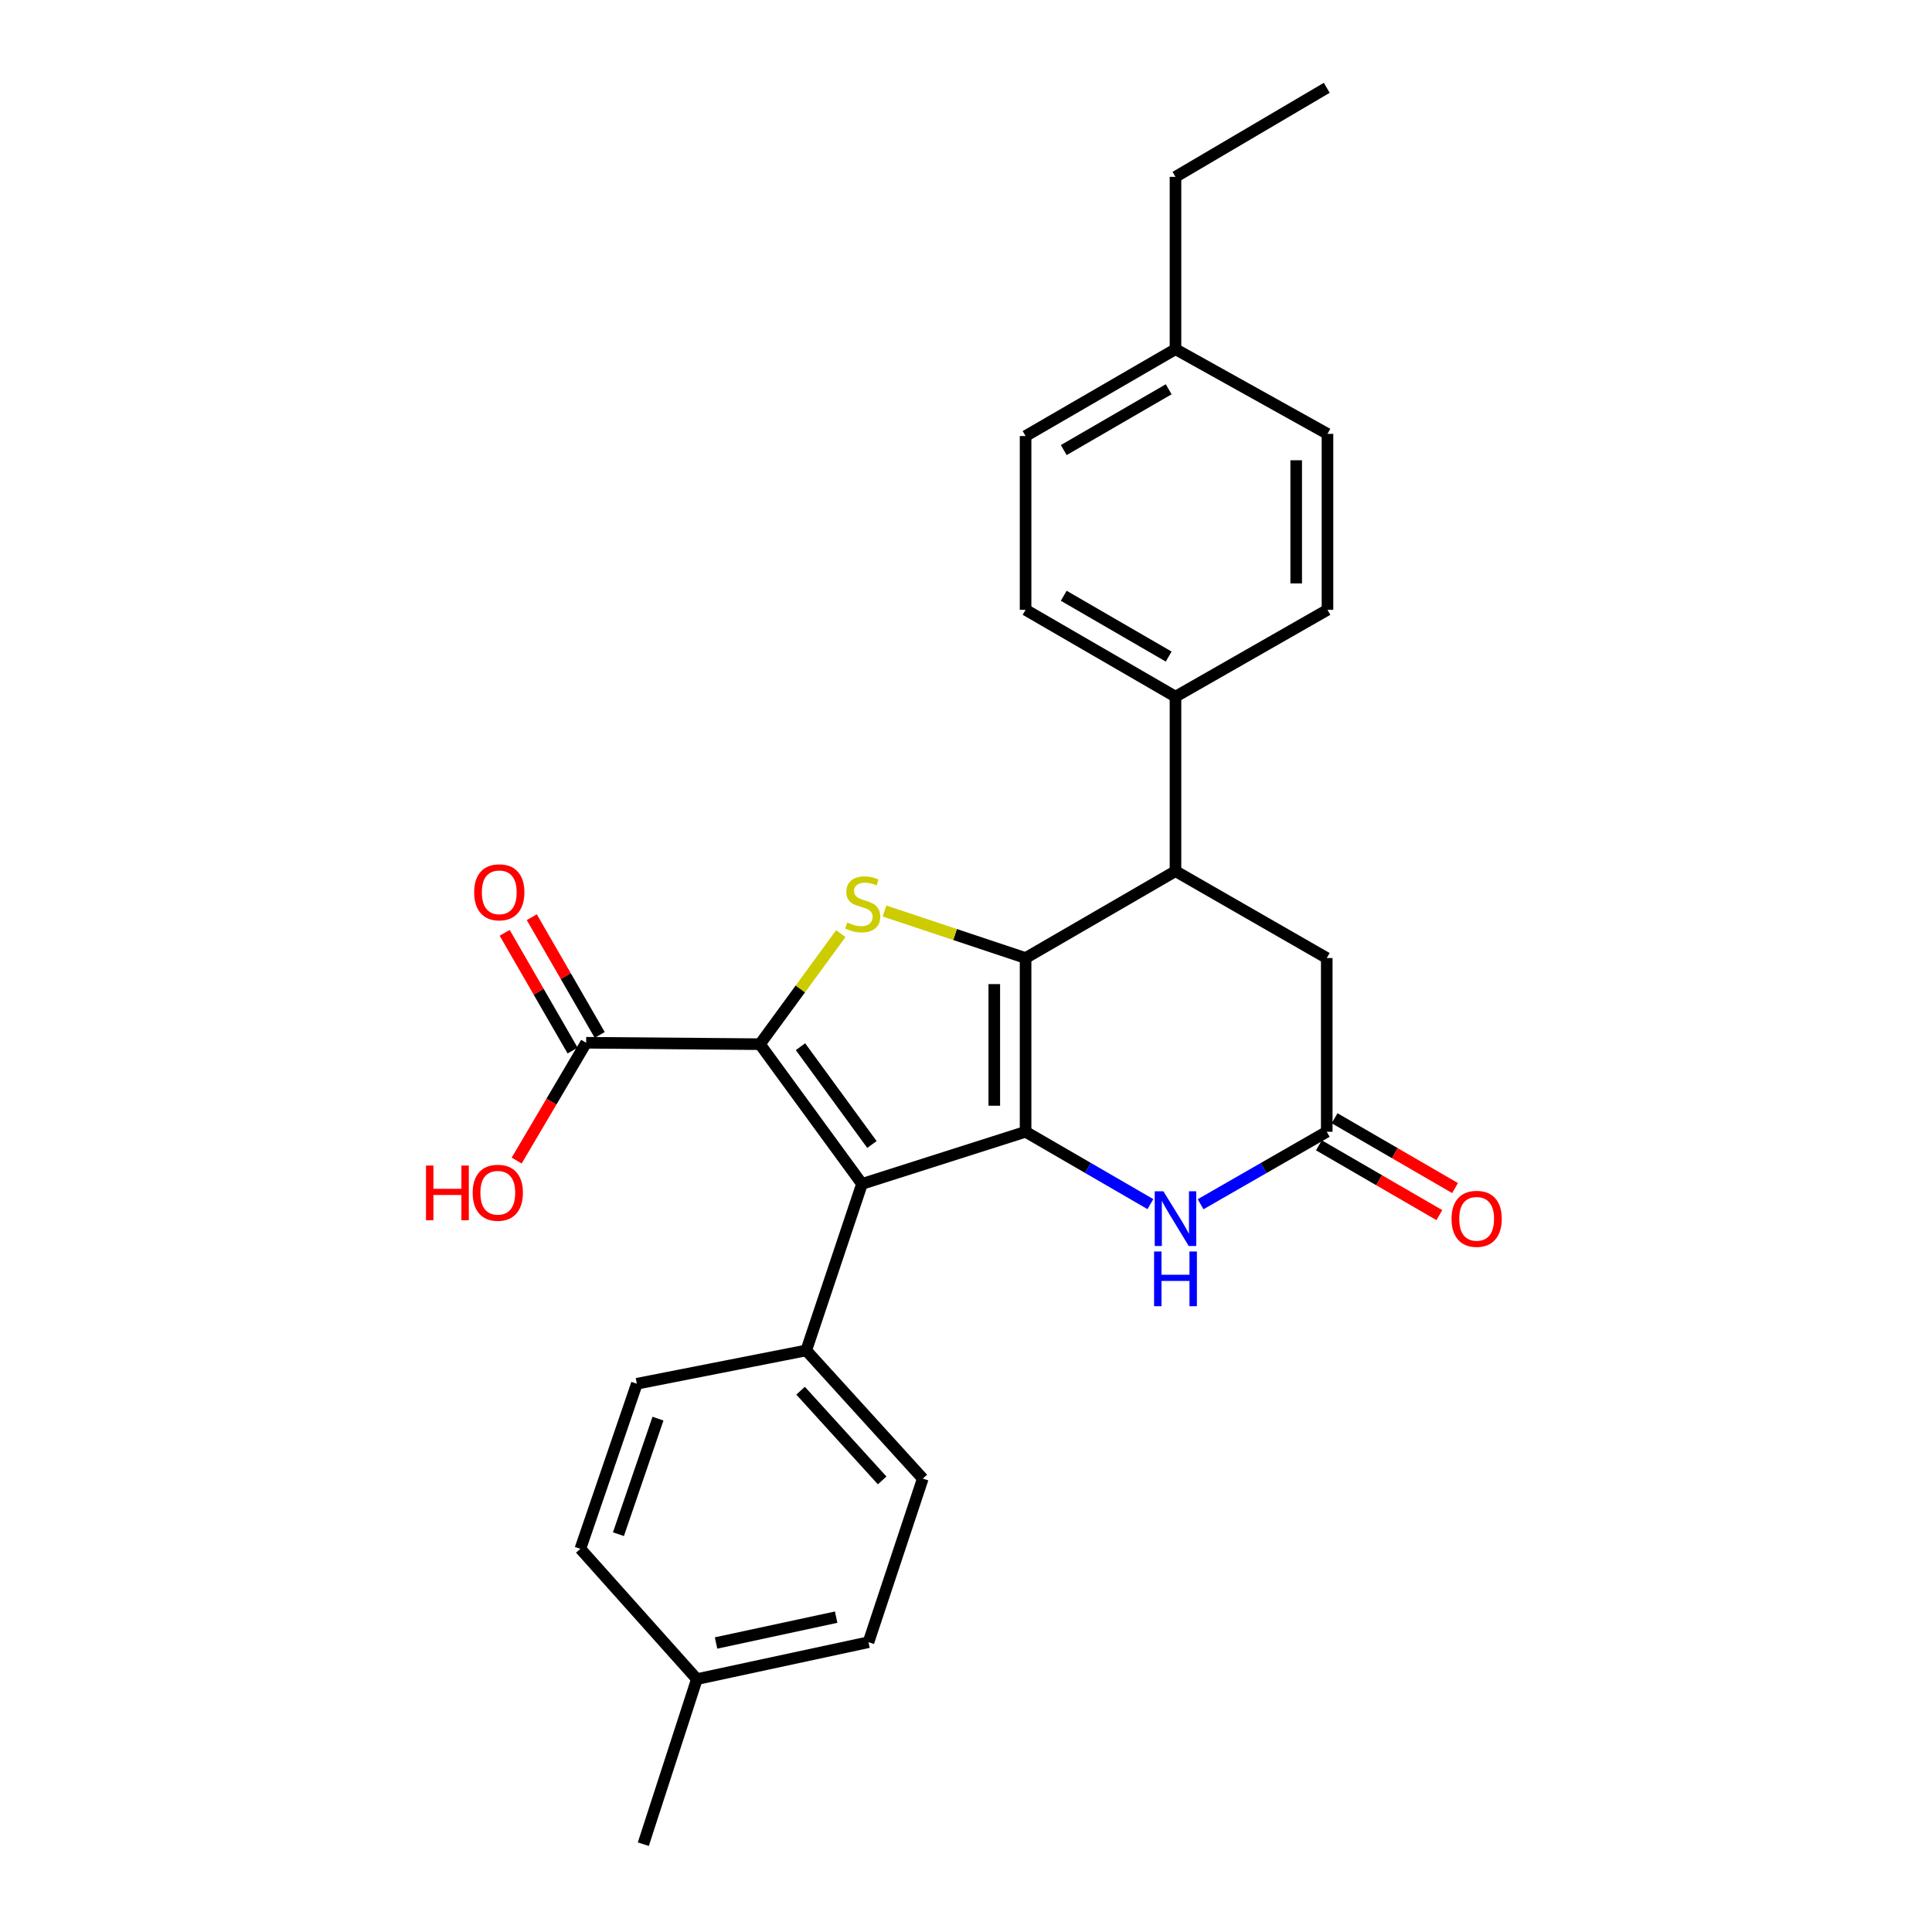 <?xml version='1.0' encoding='iso-8859-1'?>
<svg version='1.1' baseProfile='full'
              xmlns='http://www.w3.org/2000/svg'
                      xmlns:rdkit='http://www.rdkit.org/xml'
                      xmlns:xlink='http://www.w3.org/1999/xlink'
                  xml:space='preserve'
width='1000px' height='1000px' viewBox='0 0 1000 1000'>
<!-- END OF HEADER -->
<rect style='opacity:1.0;fill:#FFFFFF;stroke:none' width='1000' height='1000' x='0' y='0'> </rect>
<path class='bond-0' d='M 530.837,585.806 L 530.837,495.88' style='fill:none;fill-rule:evenodd;stroke:#000000;stroke-width:6px;stroke-linecap:butt;stroke-linejoin:miter;stroke-opacity:1' />
<path class='bond-0' d='M 514.643,572.317 L 514.643,509.369' style='fill:none;fill-rule:evenodd;stroke:#000000;stroke-width:6px;stroke-linecap:butt;stroke-linejoin:miter;stroke-opacity:1' />
<path class='bond-2' d='M 530.837,585.806 L 446.164,612.795' style='fill:none;fill-rule:evenodd;stroke:#000000;stroke-width:6px;stroke-linecap:butt;stroke-linejoin:miter;stroke-opacity:1' />
<path class='bond-4' d='M 530.837,585.806 L 563.142,604.53' style='fill:none;fill-rule:evenodd;stroke:#000000;stroke-width:6px;stroke-linecap:butt;stroke-linejoin:miter;stroke-opacity:1' />
<path class='bond-4' d='M 563.142,604.53 L 595.447,623.254' style='fill:none;fill-rule:evenodd;stroke:#0000FF;stroke-width:6px;stroke-linecap:butt;stroke-linejoin:miter;stroke-opacity:1' />
<path class='bond-3' d='M 530.837,495.88 L 494.335,483.707' style='fill:none;fill-rule:evenodd;stroke:#000000;stroke-width:6px;stroke-linecap:butt;stroke-linejoin:miter;stroke-opacity:1' />
<path class='bond-3' d='M 494.335,483.707 L 457.834,471.535' style='fill:none;fill-rule:evenodd;stroke:#CCCC00;stroke-width:6px;stroke-linecap:butt;stroke-linejoin:miter;stroke-opacity:1' />
<path class='bond-5' d='M 530.837,495.88 L 608.429,450.907' style='fill:none;fill-rule:evenodd;stroke:#000000;stroke-width:6px;stroke-linecap:butt;stroke-linejoin:miter;stroke-opacity:1' />
<path class='bond-1' d='M 393.329,540.465 L 446.164,612.795' style='fill:none;fill-rule:evenodd;stroke:#000000;stroke-width:6px;stroke-linecap:butt;stroke-linejoin:miter;stroke-opacity:1' />
<path class='bond-1' d='M 414.33,541.763 L 451.315,592.394' style='fill:none;fill-rule:evenodd;stroke:#000000;stroke-width:6px;stroke-linecap:butt;stroke-linejoin:miter;stroke-opacity:1' />
<path class='bond-7' d='M 393.329,540.465 L 303.393,539.728' style='fill:none;fill-rule:evenodd;stroke:#000000;stroke-width:6px;stroke-linecap:butt;stroke-linejoin:miter;stroke-opacity:1' />
<path class='bond-27' d='M 393.329,540.465 L 414.264,511.858' style='fill:none;fill-rule:evenodd;stroke:#000000;stroke-width:6px;stroke-linecap:butt;stroke-linejoin:miter;stroke-opacity:1' />
<path class='bond-27' d='M 414.264,511.858 L 435.2,483.251' style='fill:none;fill-rule:evenodd;stroke:#CCCC00;stroke-width:6px;stroke-linecap:butt;stroke-linejoin:miter;stroke-opacity:1' />
<path class='bond-8' d='M 446.164,612.795 L 417.313,698.979' style='fill:none;fill-rule:evenodd;stroke:#000000;stroke-width:6px;stroke-linecap:butt;stroke-linejoin:miter;stroke-opacity:1' />
<path class='bond-6' d='M 621.427,623.313 L 654.075,604.56' style='fill:none;fill-rule:evenodd;stroke:#0000FF;stroke-width:6px;stroke-linecap:butt;stroke-linejoin:miter;stroke-opacity:1' />
<path class='bond-6' d='M 654.075,604.56 L 686.724,585.806' style='fill:none;fill-rule:evenodd;stroke:#000000;stroke-width:6px;stroke-linecap:butt;stroke-linejoin:miter;stroke-opacity:1' />
<path class='bond-10' d='M 608.429,450.907 L 608.429,360.594' style='fill:none;fill-rule:evenodd;stroke:#000000;stroke-width:6px;stroke-linecap:butt;stroke-linejoin:miter;stroke-opacity:1' />
<path class='bond-28' d='M 608.429,450.907 L 686.724,495.88' style='fill:none;fill-rule:evenodd;stroke:#000000;stroke-width:6px;stroke-linecap:butt;stroke-linejoin:miter;stroke-opacity:1' />
<path class='bond-9' d='M 686.724,585.806 L 686.724,495.88' style='fill:none;fill-rule:evenodd;stroke:#000000;stroke-width:6px;stroke-linecap:butt;stroke-linejoin:miter;stroke-opacity:1' />
<path class='bond-11' d='M 682.663,592.811 L 713.834,610.88' style='fill:none;fill-rule:evenodd;stroke:#000000;stroke-width:6px;stroke-linecap:butt;stroke-linejoin:miter;stroke-opacity:1' />
<path class='bond-11' d='M 713.834,610.88 L 745.005,628.948' style='fill:none;fill-rule:evenodd;stroke:#FF0000;stroke-width:6px;stroke-linecap:butt;stroke-linejoin:miter;stroke-opacity:1' />
<path class='bond-11' d='M 690.784,578.802 L 721.955,596.87' style='fill:none;fill-rule:evenodd;stroke:#000000;stroke-width:6px;stroke-linecap:butt;stroke-linejoin:miter;stroke-opacity:1' />
<path class='bond-11' d='M 721.955,596.87 L 753.126,614.939' style='fill:none;fill-rule:evenodd;stroke:#FF0000;stroke-width:6px;stroke-linecap:butt;stroke-linejoin:miter;stroke-opacity:1' />
<path class='bond-12' d='M 310.406,535.681 L 292.827,505.21' style='fill:none;fill-rule:evenodd;stroke:#000000;stroke-width:6px;stroke-linecap:butt;stroke-linejoin:miter;stroke-opacity:1' />
<path class='bond-12' d='M 292.827,505.21 L 275.247,474.739' style='fill:none;fill-rule:evenodd;stroke:#FF0000;stroke-width:6px;stroke-linecap:butt;stroke-linejoin:miter;stroke-opacity:1' />
<path class='bond-12' d='M 296.38,543.774 L 278.8,513.302' style='fill:none;fill-rule:evenodd;stroke:#000000;stroke-width:6px;stroke-linecap:butt;stroke-linejoin:miter;stroke-opacity:1' />
<path class='bond-12' d='M 278.8,513.302 L 261.221,482.831' style='fill:none;fill-rule:evenodd;stroke:#FF0000;stroke-width:6px;stroke-linecap:butt;stroke-linejoin:miter;stroke-opacity:1' />
<path class='bond-17' d='M 303.393,539.728 L 285.411,570.22' style='fill:none;fill-rule:evenodd;stroke:#000000;stroke-width:6px;stroke-linecap:butt;stroke-linejoin:miter;stroke-opacity:1' />
<path class='bond-17' d='M 285.411,570.22 L 267.428,600.713' style='fill:none;fill-rule:evenodd;stroke:#FF0000;stroke-width:6px;stroke-linecap:butt;stroke-linejoin:miter;stroke-opacity:1' />
<path class='bond-13' d='M 417.313,698.979 L 477.633,765.318' style='fill:none;fill-rule:evenodd;stroke:#000000;stroke-width:6px;stroke-linecap:butt;stroke-linejoin:miter;stroke-opacity:1' />
<path class='bond-13' d='M 414.38,719.824 L 456.604,766.261' style='fill:none;fill-rule:evenodd;stroke:#000000;stroke-width:6px;stroke-linecap:butt;stroke-linejoin:miter;stroke-opacity:1' />
<path class='bond-14' d='M 417.313,698.979 L 329.635,716.225' style='fill:none;fill-rule:evenodd;stroke:#000000;stroke-width:6px;stroke-linecap:butt;stroke-linejoin:miter;stroke-opacity:1' />
<path class='bond-15' d='M 608.429,360.594 L 530.837,315.639' style='fill:none;fill-rule:evenodd;stroke:#000000;stroke-width:6px;stroke-linecap:butt;stroke-linejoin:miter;stroke-opacity:1' />
<path class='bond-15' d='M 604.908,339.839 L 550.593,308.371' style='fill:none;fill-rule:evenodd;stroke:#000000;stroke-width:6px;stroke-linecap:butt;stroke-linejoin:miter;stroke-opacity:1' />
<path class='bond-16' d='M 608.429,360.594 L 687.102,315.639' style='fill:none;fill-rule:evenodd;stroke:#000000;stroke-width:6px;stroke-linecap:butt;stroke-linejoin:miter;stroke-opacity:1' />
<path class='bond-19' d='M 477.633,765.318 L 449.528,850' style='fill:none;fill-rule:evenodd;stroke:#000000;stroke-width:6px;stroke-linecap:butt;stroke-linejoin:miter;stroke-opacity:1' />
<path class='bond-18' d='M 329.635,716.225 L 300.397,801.663' style='fill:none;fill-rule:evenodd;stroke:#000000;stroke-width:6px;stroke-linecap:butt;stroke-linejoin:miter;stroke-opacity:1' />
<path class='bond-18' d='M 340.57,734.284 L 320.104,794.09' style='fill:none;fill-rule:evenodd;stroke:#000000;stroke-width:6px;stroke-linecap:butt;stroke-linejoin:miter;stroke-opacity:1' />
<path class='bond-20' d='M 530.837,315.639 L 530.837,225.695' style='fill:none;fill-rule:evenodd;stroke:#000000;stroke-width:6px;stroke-linecap:butt;stroke-linejoin:miter;stroke-opacity:1' />
<path class='bond-21' d='M 687.102,315.639 L 687.102,224.57' style='fill:none;fill-rule:evenodd;stroke:#000000;stroke-width:6px;stroke-linecap:butt;stroke-linejoin:miter;stroke-opacity:1' />
<path class='bond-21' d='M 670.908,301.979 L 670.908,238.231' style='fill:none;fill-rule:evenodd;stroke:#000000;stroke-width:6px;stroke-linecap:butt;stroke-linejoin:miter;stroke-opacity:1' />
<path class='bond-22' d='M 300.397,801.663 L 360.708,869.108' style='fill:none;fill-rule:evenodd;stroke:#000000;stroke-width:6px;stroke-linecap:butt;stroke-linejoin:miter;stroke-opacity:1' />
<path class='bond-29' d='M 449.528,850 L 360.708,869.108' style='fill:none;fill-rule:evenodd;stroke:#000000;stroke-width:6px;stroke-linecap:butt;stroke-linejoin:miter;stroke-opacity:1' />
<path class='bond-29' d='M 432.8,837.035 L 370.625,850.411' style='fill:none;fill-rule:evenodd;stroke:#000000;stroke-width:6px;stroke-linecap:butt;stroke-linejoin:miter;stroke-opacity:1' />
<path class='bond-30' d='M 530.837,225.695 L 608.429,180.731' style='fill:none;fill-rule:evenodd;stroke:#000000;stroke-width:6px;stroke-linecap:butt;stroke-linejoin:miter;stroke-opacity:1' />
<path class='bond-30' d='M 550.594,232.961 L 604.909,201.487' style='fill:none;fill-rule:evenodd;stroke:#000000;stroke-width:6px;stroke-linecap:butt;stroke-linejoin:miter;stroke-opacity:1' />
<path class='bond-23' d='M 687.102,224.57 L 608.429,180.731' style='fill:none;fill-rule:evenodd;stroke:#000000;stroke-width:6px;stroke-linecap:butt;stroke-linejoin:miter;stroke-opacity:1' />
<path class='bond-25' d='M 360.708,869.108 L 332.982,954.545' style='fill:none;fill-rule:evenodd;stroke:#000000;stroke-width:6px;stroke-linecap:butt;stroke-linejoin:miter;stroke-opacity:1' />
<path class='bond-24' d='M 608.429,180.731 L 608.429,91.542' style='fill:none;fill-rule:evenodd;stroke:#000000;stroke-width:6px;stroke-linecap:butt;stroke-linejoin:miter;stroke-opacity:1' />
<path class='bond-26' d='M 608.429,91.542 L 686.724,45.455' style='fill:none;fill-rule:evenodd;stroke:#000000;stroke-width:6px;stroke-linecap:butt;stroke-linejoin:miter;stroke-opacity:1' />
<path  class='atom-4' d='M 438.533 477.486
Q 438.853 477.606, 440.173 478.166
Q 441.493 478.726, 442.933 479.086
Q 444.413 479.406, 445.853 479.406
Q 448.533 479.406, 450.093 478.126
Q 451.653 476.806, 451.653 474.526
Q 451.653 472.966, 450.853 472.006
Q 450.093 471.046, 448.893 470.526
Q 447.693 470.006, 445.693 469.406
Q 443.173 468.646, 441.653 467.926
Q 440.173 467.206, 439.093 465.686
Q 438.053 464.166, 438.053 461.606
Q 438.053 458.046, 440.453 455.846
Q 442.893 453.646, 447.693 453.646
Q 450.973 453.646, 454.693 455.206
L 453.773 458.286
Q 450.373 456.886, 447.813 456.886
Q 445.053 456.886, 443.533 458.046
Q 442.013 459.166, 442.053 461.126
Q 442.053 462.646, 442.813 463.566
Q 443.613 464.486, 444.733 465.006
Q 445.893 465.526, 447.813 466.126
Q 450.373 466.926, 451.893 467.726
Q 453.413 468.526, 454.493 470.166
Q 455.613 471.766, 455.613 474.526
Q 455.613 478.446, 452.973 480.566
Q 450.373 482.646, 446.013 482.646
Q 443.493 482.646, 441.573 482.086
Q 439.693 481.566, 437.453 480.646
L 438.533 477.486
' fill='#CCCC00'/>
<path  class='atom-5' d='M 602.169 616.619
L 611.449 631.619
Q 612.369 633.099, 613.849 635.779
Q 615.329 638.459, 615.409 638.619
L 615.409 616.619
L 619.169 616.619
L 619.169 644.939
L 615.289 644.939
L 605.329 628.539
Q 604.169 626.619, 602.929 624.419
Q 601.729 622.219, 601.369 621.539
L 601.369 644.939
L 597.689 644.939
L 597.689 616.619
L 602.169 616.619
' fill='#0000FF'/>
<path  class='atom-5' d='M 597.349 647.771
L 601.189 647.771
L 601.189 659.811
L 615.669 659.811
L 615.669 647.771
L 619.509 647.771
L 619.509 676.091
L 615.669 676.091
L 615.669 663.011
L 601.189 663.011
L 601.189 676.091
L 597.349 676.091
L 597.349 647.771
' fill='#0000FF'/>
<path  class='atom-12' d='M 751.308 630.859
Q 751.308 624.059, 754.668 620.259
Q 758.028 616.459, 764.308 616.459
Q 770.588 616.459, 773.948 620.259
Q 777.308 624.059, 777.308 630.859
Q 777.308 637.739, 773.908 641.659
Q 770.508 645.539, 764.308 645.539
Q 758.068 645.539, 754.668 641.659
Q 751.308 637.779, 751.308 630.859
M 764.308 642.339
Q 768.628 642.339, 770.948 639.459
Q 773.308 636.539, 773.308 630.859
Q 773.308 625.299, 770.948 622.499
Q 768.628 619.659, 764.308 619.659
Q 759.988 619.659, 757.628 622.459
Q 755.308 625.259, 755.308 630.859
Q 755.308 636.579, 757.628 639.459
Q 759.988 642.339, 764.308 642.339
' fill='#FF0000'/>
<path  class='atom-13' d='M 245.421 461.855
Q 245.421 455.055, 248.781 451.255
Q 252.141 447.455, 258.421 447.455
Q 264.701 447.455, 268.061 451.255
Q 271.421 455.055, 271.421 461.855
Q 271.421 468.735, 268.021 472.655
Q 264.621 476.535, 258.421 476.535
Q 252.181 476.535, 248.781 472.655
Q 245.421 468.775, 245.421 461.855
M 258.421 473.335
Q 262.741 473.335, 265.061 470.455
Q 267.421 467.535, 267.421 461.855
Q 267.421 456.295, 265.061 453.495
Q 262.741 450.655, 258.421 450.655
Q 254.101 450.655, 251.741 453.455
Q 249.421 456.255, 249.421 461.855
Q 249.421 467.575, 251.741 470.455
Q 254.101 473.335, 258.421 473.335
' fill='#FF0000'/>
<path  class='atom-18' d='M 220.496 603.284
L 224.336 603.284
L 224.336 615.324
L 238.816 615.324
L 238.816 603.284
L 242.656 603.284
L 242.656 631.604
L 238.816 631.604
L 238.816 618.524
L 224.336 618.524
L 224.336 631.604
L 220.496 631.604
L 220.496 603.284
' fill='#FF0000'/>
<path  class='atom-18' d='M 244.656 617.364
Q 244.656 610.564, 248.016 606.764
Q 251.376 602.964, 257.656 602.964
Q 263.936 602.964, 267.296 606.764
Q 270.656 610.564, 270.656 617.364
Q 270.656 624.244, 267.256 628.164
Q 263.856 632.044, 257.656 632.044
Q 251.416 632.044, 248.016 628.164
Q 244.656 624.284, 244.656 617.364
M 257.656 628.844
Q 261.976 628.844, 264.296 625.964
Q 266.656 623.044, 266.656 617.364
Q 266.656 611.804, 264.296 609.004
Q 261.976 606.164, 257.656 606.164
Q 253.336 606.164, 250.976 608.964
Q 248.656 611.764, 248.656 617.364
Q 248.656 623.084, 250.976 625.964
Q 253.336 628.844, 257.656 628.844
' fill='#FF0000'/>
</svg>

